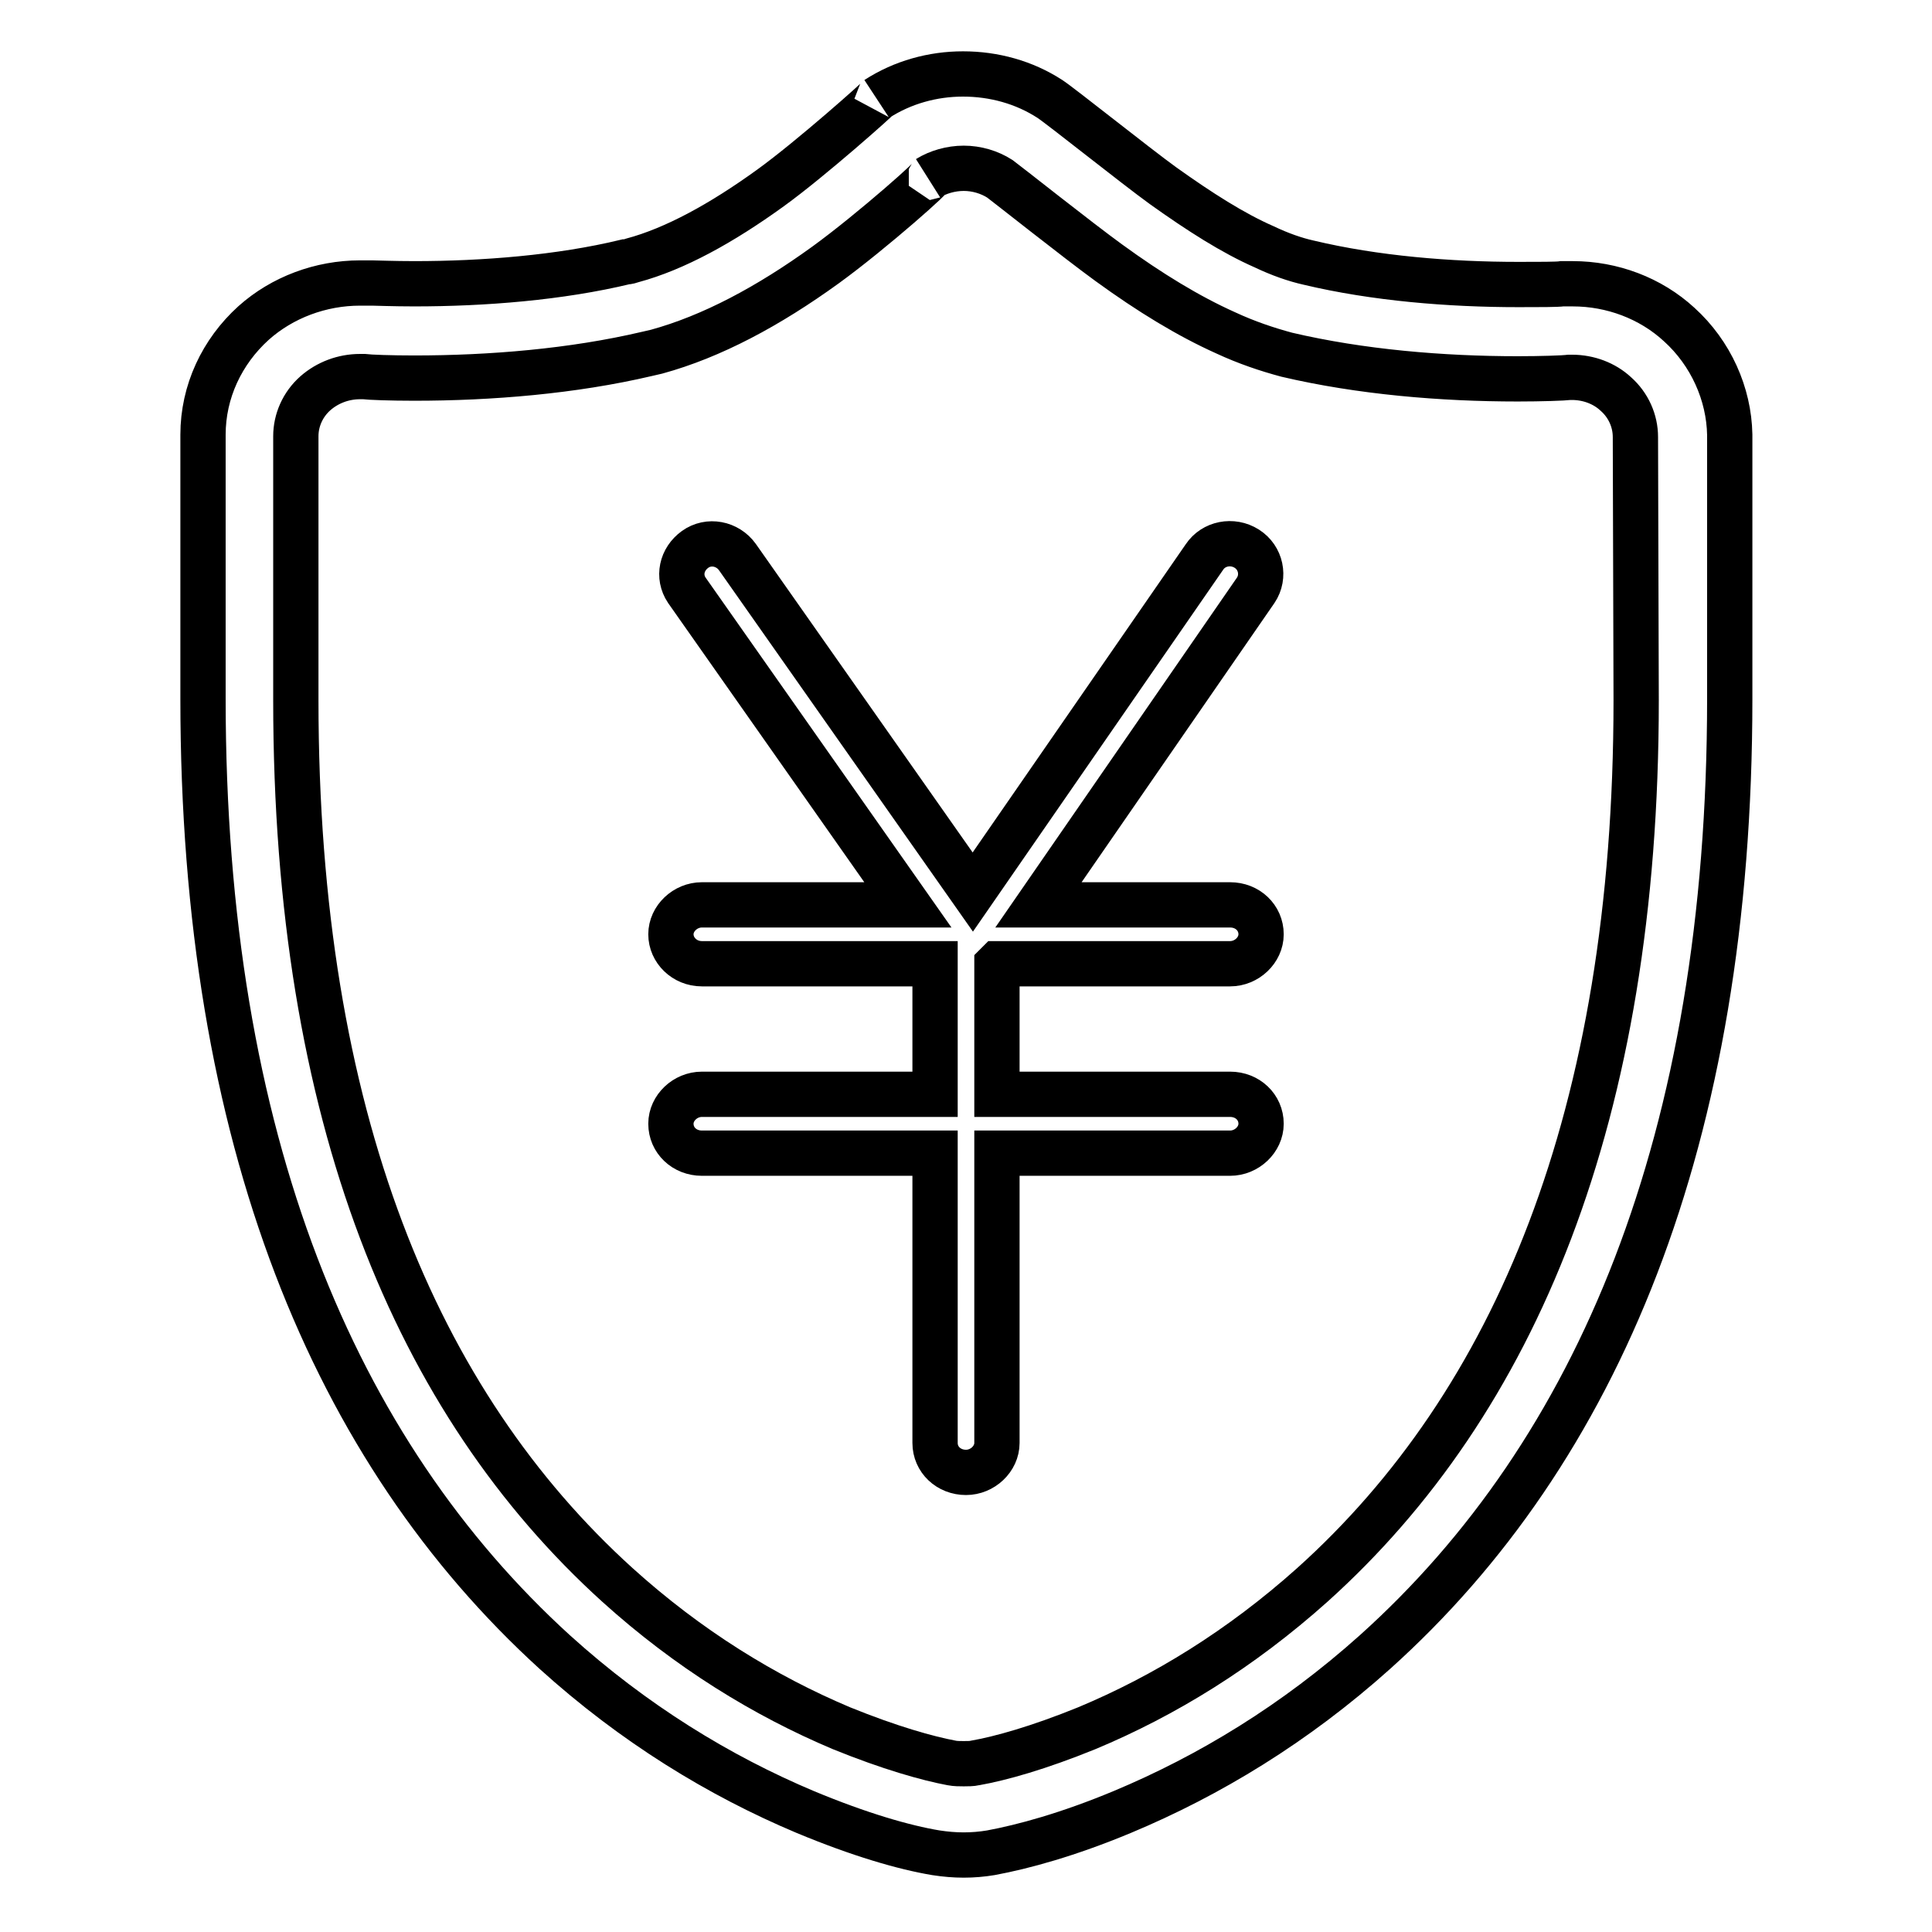 <?xml version="1.0" encoding="utf-8"?>
<!-- Svg Vector Icons : http://www.onlinewebfonts.com/icon -->
<!DOCTYPE svg PUBLIC "-//W3C//DTD SVG 1.1//EN" "http://www.w3.org/Graphics/SVG/1.1/DTD/svg11.dtd">
<svg version="1.1" xmlns="http://www.w3.org/2000/svg" xmlns:xlink="http://www.w3.org/1999/xlink" x="0px" y="0px" viewBox="0 0 256 256" enable-background="new 0 0 256 256" xml:space="preserve">
<g> <path stroke-width="6" fill-opacity="0" stroke="#000000"  d="M222.5,43L222.5,43C222.5,43,222.5,43,222.5,43L222.5,43L222.5,43z M222.5,43c-3.8-3.5-8.9-5.4-14.1-5.4 l0,0c-0.6,0-1,0-1.4,0c-0.6,0.1-3.1,0.1-5.8,0.1c-9.1,0-19-0.8-27.8-2.9c-1.8-0.4-3.8-1.1-5.9-2.1c-4.1-1.8-8.5-4.6-13.4-8.1 c-3.6-2.6-13.6-10.6-15-11.5c-3.4-2.2-7.4-3.3-11.5-3.3c-4,0-8,1.1-11.4,3.3c0.6-0.4-8.7,7.9-14.1,11.8c-6.5,4.7-12.7,8.1-18.3,9.6 c-0.3,0.1-0.6,0.2-0.9,0.2c-8.7,2.1-18.8,2.9-28,2.9c-2.7,0-5.2-0.1-5.6-0.1l-0.2,0c-0.5,0-0.9,0-1.4,0c-5.2,0-10.3,1.9-14.1,5.3 c-4.2,3.8-6.7,9.1-6.7,14.8v35c0,58.5,17.4,99.7,46.6,126.3c10.5,9.5,21.8,16.4,33.2,21.2c7.2,3,13.1,4.7,17.3,5.4 c1.3,0.2,2.5,0.3,3.7,0.3c1.2,0,2.4-0.1,3.6-0.3c4.3-0.8,10.2-2.4,17.4-5.4c11.5-4.8,22.9-11.7,33.5-21.2 c29.5-26.5,47-67.8,47-126.3v-35C229.1,52.2,226.7,46.8,222.5,43z M216.8,92.8c0,55.1-16.1,93.1-42.9,117.2 c-9.5,8.5-19.6,14.7-29.9,19c-6.4,2.6-11.4,4-14.8,4.6c-0.4,0.1-1,0.1-1.5,0.1c-0.5,0-1.1,0-1.6-0.1c-3.2-0.6-8.2-2-14.6-4.6 c-10.2-4.3-20.3-10.5-29.7-19C55.2,185.9,39.2,148,39.2,92.8v-35c0-2.1,0.9-4.2,2.6-5.7c1.6-1.4,3.7-2.2,5.9-2.2c0.4,0,0.4,0,0.5,0 c0.8,0.1,3.6,0.2,6.7,0.2c10.1,0,21-0.9,30.8-3.2c0.4-0.1,0.9-0.2,1.3-0.3c7.3-2,14.8-6,22.4-11.5c6.2-4.5,15.3-12.6,13.6-11.5 c1.3-0.8,3-1.3,4.7-1.3c1.7,0,3.4,0.5,4.8,1.4c0.7,0.5,10.4,8.2,14.4,11.1c5.5,4,10.6,7.1,15.5,9.3c2.8,1.3,5.5,2.2,8.1,2.9 c9.8,2.3,20.6,3.2,30.6,3.2c3.1,0,6.1-0.1,6.9-0.2c-0.2,0-0.1,0,0.3,0l0,0c2.2,0,4.3,0.8,5.8,2.2l0,0l0,0c1.7,1.5,2.6,3.6,2.6,5.7 L216.8,92.8L216.8,92.8z M165.2,72.7c-1.9-1.2-4.4-0.7-5.6,1.1l-30.7,44.4L97.7,73.8c-1.3-1.8-3.8-2.3-5.6-1s-2.3,3.6-1.1,5.4 l29.3,41.7H93c-2.2,0-4.1,1.8-4.1,3.9s1.8,3.9,4.1,3.9h30.9V145H93c-2.2,0-4.1,1.8-4.1,3.9c0,2.2,1.8,3.9,4.1,3.9h30.9v38.4 c0,2.2,1.8,3.9,4.1,3.9c2.2,0,4.1-1.8,4.1-3.9v-38.4H163c2.2,0,4.1-1.8,4.1-3.9c0-2.2-1.8-3.9-4.1-3.9h-30.9v-17.2l0.1-0.1H163 c2.2,0,4.1-1.8,4.1-3.9c0-2.2-1.8-3.9-4.1-3.9h-25.4l28.8-41.7C167.6,76.4,167.1,73.9,165.2,72.7L165.2,72.7z"/></g>
</svg>